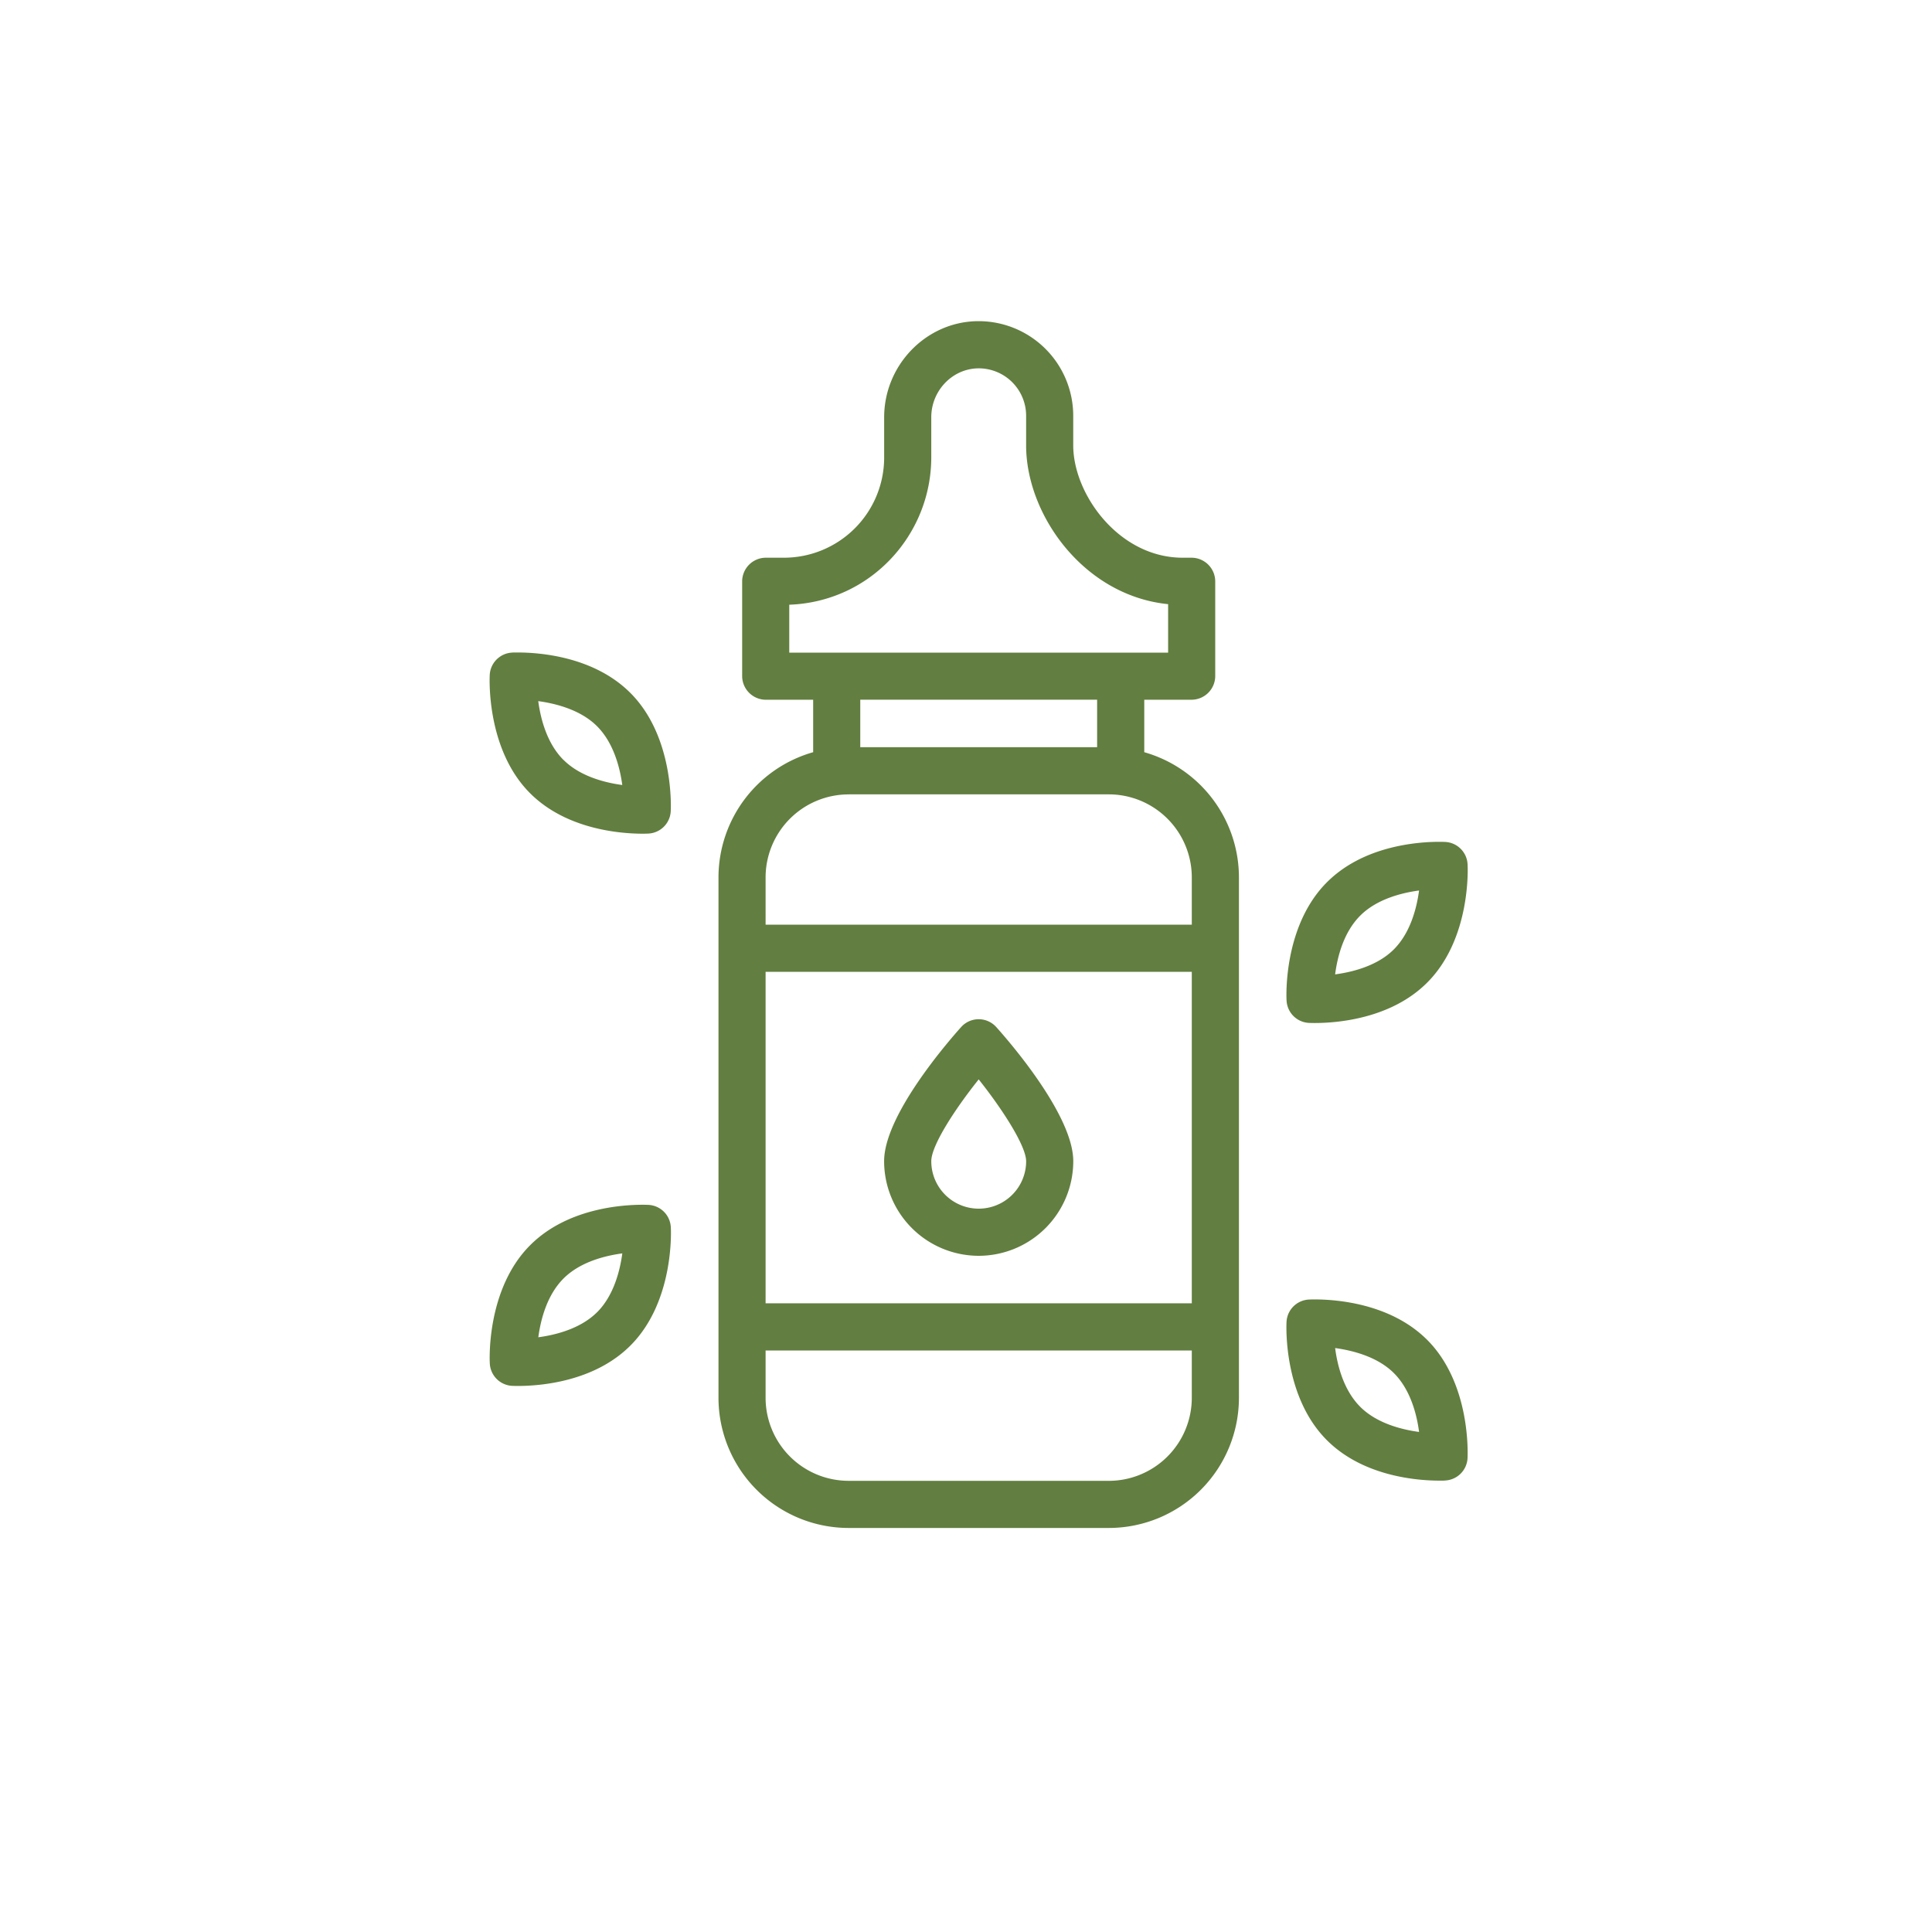 <svg id="Layer_1" data-name="Layer 1" xmlns="http://www.w3.org/2000/svg" viewBox="0 0 1000 1000"><defs><style>.cls-1{fill:#627e40;}</style></defs><path class="cls-1" d="M677.44,529.45c.2,0,1.25.06,3,.06,11.23,0,39.39-2,58.29-20.94,22.73-22.73,21-59.71,20.88-61.27a12.2,12.2,0,0,0-11.51-11.51c-.2,0-1.26-.07-3-.07-11.23,0-39.39,2-58.29,20.95-22.73,22.73-21,59.7-20.88,61.27A12.2,12.2,0,0,0,677.44,529.45Zm26.62-55.53c8.49-8.49,21.26-11.77,30.45-13-1.25,9.3-4.53,21.9-13,30.42s-21.26,11.77-30.45,13C692.26,495,695.54,482.44,704.06,473.92Z"/><path class="cls-1" d="M680.42,672.58c-1.72,0-2.78.06-3,.07a12.2,12.2,0,0,0-11.51,11.51c-.09,1.56-1.85,38.54,20.88,61.27,18.9,18.9,47.06,20.94,58.29,20.94,1.72,0,2.78,0,3-.07a12.2,12.2,0,0,0,11.51-11.51c.08-1.56,1.85-38.53-20.88-61.27C719.81,674.62,691.65,672.58,680.42,672.58Zm23.64,55.59c-8.52-8.52-11.8-21.12-13-30.42,9.19,1.26,22,4.54,30.45,13s11.8,21.12,13,30.42C725.32,739.94,712.55,736.66,704.06,728.17Z"/><path class="cls-1" d="M335.7,623.65c-.2,0-1.26-.07-3-.07-11.23,0-39.39,2-58.29,20.94-22.73,22.74-21,59.71-20.88,61.28a12.21,12.21,0,0,0,11.51,11.51c.19,0,1.26.06,3,.06,11.23,0,39.39-2,58.29-20.94,22.73-22.73,21-59.71,20.88-61.27a12.2,12.2,0,0,0-11.51-11.51Zm-26.62,55.52c-8.49,8.49-21.26,11.77-30.45,13,1.25-9.31,4.53-21.9,13.05-30.42s21.24-11.76,30.43-13c-1.26,9.31-4.55,21.93-13,30.41Z"/><path class="cls-1" d="M268,337.73c-1.73,0-2.79,0-3,.06a12.2,12.2,0,0,0-11.51,11.51c-.09,1.56-1.85,38.54,20.88,61.27,18.9,18.9,47.06,20.94,58.29,20.95,1.72,0,2.78-.06,3-.07a12.2,12.2,0,0,0,11.51-11.51c.08-1.56,1.85-38.54-20.88-61.27C307.43,339.77,279.27,337.73,268,337.73Zm23.64,55.59c-8.52-8.52-11.8-21.12-13.05-30.42,9.19,1.25,22,4.53,30.45,13s11.8,21.12,13.05,30.42C312.94,405.09,300.17,401.81,291.68,393.32Z"/><path class="cls-1" d="M592.27,389.34V362.18h24.49A12.3,12.3,0,0,0,629,349.93v-49a12.3,12.3,0,0,0-12.26-12.26h-4.62c-32.93,0-56.62-32.8-56.62-58.18V215.18a49,49,0,0,0-50-48.94c-26.39.58-47.86,22.89-47.86,49.74v20.75a51.88,51.88,0,0,1-51.94,51.94h-9.3a12.3,12.3,0,0,0-12.26,12.26v49a12.3,12.3,0,0,0,12.26,12.26h24.49v27.15a67.43,67.43,0,0,0-49,64.77V723.55a67.4,67.4,0,0,0,67.33,67.32H573.94a67.4,67.4,0,0,0,67.33-67.32V454.11a67.43,67.43,0,0,0-49-64.77ZM408.52,313c42.11-1.53,73.5-36.23,73.5-76.29V216c0-13.69,10.76-25,24-25.34a24.54,24.54,0,0,1,25.1,24.54v15.31c0,36,29.86,77.83,73.5,82.2v25.09H408.52Zm159.35,49.16v24.6H445.27v-24.6Zm-128.67,49H573.94a43,43,0,0,1,42.93,42.93V478.6H396.27V454.11a43,43,0,0,1,42.93-42.93ZM616.87,674.59H396.27V503h220.6Zm-42.93,91.88H439.2a43,43,0,0,1-42.93-42.93V699h220.6v24.55a43,43,0,0,1-42.93,42.93Z"/><path class="cls-1" d="M506.57,650a49,49,0,0,0,48.95-49c0-23.77-33.21-62-39.87-69.4a12.2,12.2,0,0,0-18.16,0c-6.66,7.42-39.87,45.63-39.87,69.4a49,49,0,0,0,48.95,49Zm0-91.31c13,16.35,24.56,34.75,24.56,42.36a24.55,24.55,0,1,1-49.1,0C482,593.22,493.56,575,506.56,558.69Z"/></svg>